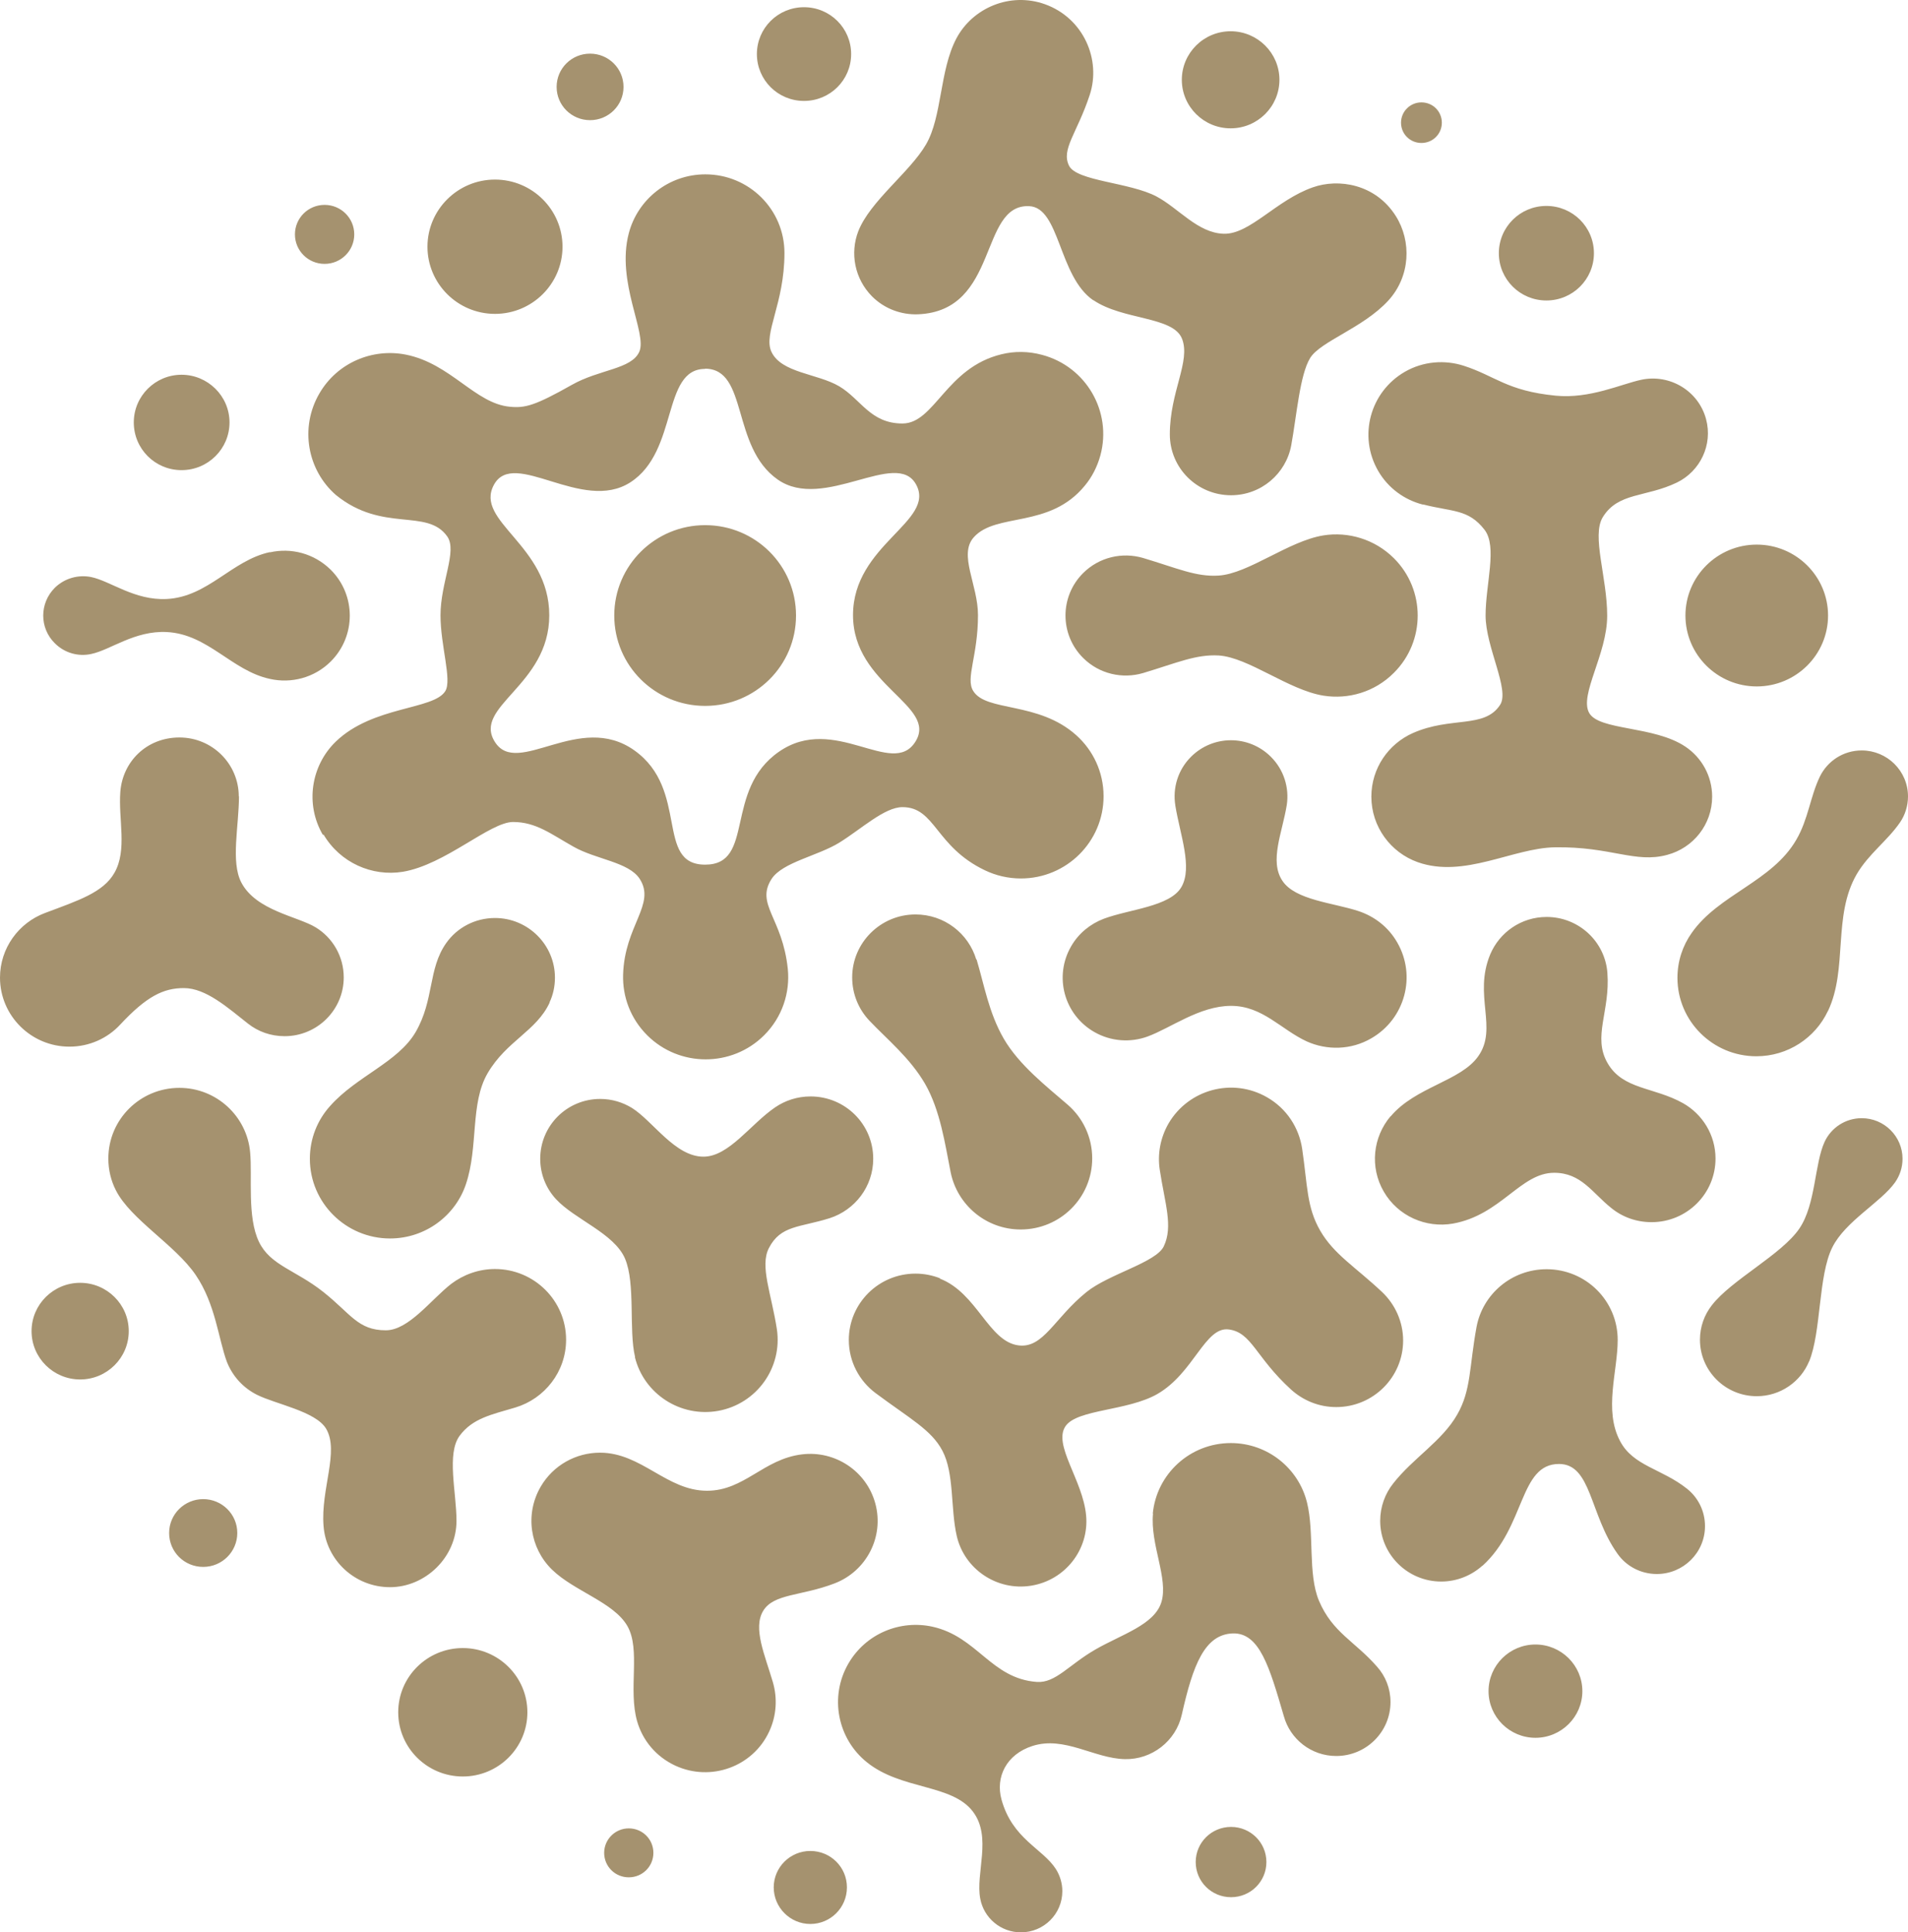 <svg width="159" height="161" viewBox="0 0 159 161" fill="none" xmlns="http://www.w3.org/2000/svg">
<path d="M102.552 2.605C100.308 2.605 98.485 4.418 98.485 6.649C98.485 8.88 100.308 10.692 102.552 10.692C104.796 10.692 106.619 8.88 106.619 6.649C106.619 4.418 104.796 2.605 102.552 2.605ZM118.452 8.531C117.523 8.531 116.752 9.281 116.752 10.222C116.752 11.163 117.506 11.912 118.452 11.912C119.399 11.912 120.153 11.163 120.153 10.222C120.153 9.281 119.399 8.531 118.452 8.531ZM128.865 17.158C126.674 17.158 124.904 18.919 124.904 21.097C124.904 23.276 126.674 25.036 128.865 25.036C131.057 25.036 132.827 23.276 132.827 21.097C132.827 18.919 131.057 17.158 128.865 17.158ZM146.396 45.376C143.118 45.376 140.453 48.025 140.453 51.284C140.453 54.544 143.118 57.193 146.396 57.193C149.674 57.193 152.338 54.544 152.338 51.284C152.338 48.025 149.674 45.376 146.396 45.376ZM127.954 137.018C125.798 137.018 124.045 138.761 124.045 140.904C124.045 143.048 125.798 144.791 127.954 144.791C130.11 144.791 131.863 143.048 131.863 140.904C131.863 138.761 130.11 137.018 127.954 137.018ZM52.398 152.338C51.276 152.338 50.347 153.244 50.347 154.377C50.347 155.51 51.259 156.416 52.398 156.416C53.538 156.416 54.449 155.51 54.449 154.377C54.449 153.244 53.538 152.338 52.398 152.338ZM67.527 154.22C65.844 154.22 64.477 155.58 64.477 157.253C64.477 158.926 65.844 160.303 67.527 160.303C69.21 160.303 70.577 158.943 70.577 157.253C70.577 155.562 69.21 154.22 67.527 154.22ZM102.587 152.216C100.957 152.216 99.642 153.523 99.642 155.144C99.642 156.765 100.957 158.072 102.587 158.072C104.218 158.072 105.533 156.765 105.533 155.144C105.533 153.523 104.218 152.216 102.587 152.216ZM22.491 46.003C19.318 46.683 17.337 49.733 13.902 49.907C11.219 50.047 9.203 48.409 7.591 48.078C6.539 47.868 5.399 48.165 4.575 48.966C3.278 50.256 3.278 52.33 4.575 53.602C5.399 54.422 6.539 54.718 7.591 54.491C9.203 54.16 11.219 52.522 13.902 52.661C17.337 52.836 19.318 55.886 22.491 56.565C24.262 56.966 26.19 56.478 27.558 55.119C29.679 53.01 29.679 49.576 27.558 47.468C26.173 46.108 24.262 45.62 22.491 46.021M19.897 66.361C19.897 63.642 17.688 61.446 14.953 61.446C12.219 61.446 10.22 63.45 10.027 65.977C9.852 68.26 10.623 70.822 9.536 72.722C8.607 74.36 6.539 75.023 3.751 76.069C1.56 76.888 0 78.996 0 81.454C0 84.626 2.594 87.206 5.785 87.206C7.45 87.206 8.958 86.508 10.01 85.376C12.219 83.005 13.621 82.326 15.322 82.326C17.162 82.326 18.985 83.964 20.668 85.288C21.51 85.951 22.561 86.334 23.718 86.334C26.436 86.334 28.645 84.138 28.645 81.437C28.645 79.676 27.715 78.125 26.313 77.271C24.805 76.347 21.334 75.877 20.107 73.524C19.213 71.798 19.914 68.818 19.914 66.343M37.602 106.97C35.92 108.277 34.061 110.839 32.151 110.839C29.819 110.839 29.241 109.462 26.927 107.632C24.613 105.802 22.526 105.436 21.58 103.467C20.581 101.393 21.036 98.046 20.844 96.007C20.581 93.01 18.039 90.639 14.953 90.639C11.675 90.639 9.028 93.271 9.028 96.53C9.028 97.489 9.256 98.395 9.659 99.179C10.886 101.602 14.603 103.728 16.303 106.221C17.969 108.661 18.197 111.571 18.915 113.489C19.389 114.674 20.265 115.632 21.404 116.207C22.965 116.992 26.296 117.584 27.172 119.031C28.294 120.913 26.716 124.085 26.962 127.135C27.172 129.994 29.574 132.242 32.501 132.242C35.429 132.242 38.041 129.767 38.041 126.717C38.041 124.347 37.199 121.122 38.304 119.624C39.391 118.16 40.968 117.863 42.949 117.271C45.386 116.539 47.174 114.29 47.174 111.624C47.174 108.364 44.51 105.733 41.249 105.733C39.882 105.733 38.619 106.203 37.602 106.97ZM45.789 83.528C46.087 82.901 46.245 82.204 46.245 81.454C46.245 78.718 44.001 76.487 41.249 76.487C39.566 76.487 38.076 77.306 37.182 78.578C35.657 80.739 36.2 83.284 34.64 85.986C33.167 88.513 29.714 89.663 27.505 92.155C26.453 93.323 25.822 94.857 25.822 96.548C25.822 100.208 28.82 103.188 32.501 103.188C35.446 103.188 37.953 101.288 38.83 98.656C39.882 95.519 39.163 91.946 40.635 89.419C42.213 86.718 44.702 85.916 45.807 83.528M52.907 113.07C53.66 116.138 56.711 118.125 59.866 117.549C63.074 116.957 65.213 113.942 64.74 110.752C64.284 107.789 63.302 105.489 64.073 103.99C65.055 102.073 66.65 102.282 69.14 101.497C71.243 100.818 72.768 98.866 72.768 96.548C72.768 93.672 70.437 91.354 67.544 91.354C66.457 91.354 65.441 91.685 64.599 92.26C62.548 93.654 60.743 96.373 58.621 96.373C56.255 96.373 54.414 93.41 52.661 92.312C51.89 91.842 50.996 91.563 50.014 91.563C47.244 91.563 45.018 93.794 45.018 96.548C45.018 97.837 45.509 99.022 46.333 99.911C47.893 101.602 51.171 102.752 52.083 104.861C52.977 106.97 52.381 110.822 52.924 113.07M66.843 121.175C63.617 121.558 62.04 124.207 58.919 124.207C55.554 124.207 53.468 121.035 49.996 121.035C48.016 121.035 46.105 122.064 45.053 123.876C43.721 126.177 44.176 129 46 130.778C47.84 132.573 51.136 133.497 52.275 135.467C53.415 137.436 52.328 140.765 53.099 143.432C53.555 145 54.66 146.36 56.272 147.109C59.217 148.469 62.724 147.214 64.091 144.286C64.722 142.944 64.792 141.48 64.406 140.155C63.74 137.889 62.724 135.658 63.6 134.212C64.477 132.765 66.773 132.992 69.543 131.928C72.19 130.918 73.698 128.059 72.944 125.271C72.207 122.552 69.578 120.844 66.843 121.175ZM96.084 126.107C95.838 128.687 97.381 131.51 96.785 133.48C96.206 135.379 93.489 136.164 91.28 137.436C89.072 138.708 87.967 140.242 86.407 140.137C82.585 139.859 81.463 136.373 77.712 135.536C75.03 134.944 72.155 136.094 70.7 138.604C69.087 141.392 69.806 144.878 72.242 146.83C75.117 149.148 79.325 148.625 81.078 150.943C82.691 153.07 81.271 156.085 81.691 158.211C81.989 159.797 83.392 161 85.075 161C86.985 161 88.528 159.466 88.528 157.567C88.528 156.887 88.318 156.242 87.985 155.719C86.88 154.011 84.373 153.227 83.462 149.95C82.936 148.068 83.865 146.168 86.039 145.471C88.703 144.617 91.193 146.517 93.735 146.569C95.978 146.621 97.995 145.07 98.485 142.856C99.414 138.726 100.379 136.181 102.728 136.094C104.972 136.024 105.795 138.917 106.988 142.996C107.513 144.896 109.266 146.307 111.353 146.307C113.842 146.307 115.875 144.303 115.875 141.811C115.875 140.678 115.455 139.649 114.753 138.865C112.895 136.739 111.037 136.024 109.915 133.375C108.968 131.127 109.547 127.711 108.916 125.183C108.215 122.342 105.638 120.234 102.57 120.234C99.169 120.234 96.382 122.813 96.066 126.107M123.536 130.464C127.147 127.188 126.586 121.976 129.917 121.976C132.634 121.976 132.459 126.194 134.791 129.454C135.509 130.482 136.719 131.144 138.069 131.144C140.278 131.144 142.083 129.366 142.083 127.153C142.083 125.898 141.505 124.765 140.576 124.033C138.472 122.36 136.088 122.151 135.001 120.059C133.634 117.48 134.808 114.255 134.808 111.641C134.808 108.382 132.161 105.75 128.883 105.75C125.973 105.75 123.554 107.824 123.045 110.56C122.432 113.889 122.607 115.824 121.433 117.863C120.17 120.077 117.751 121.488 116.103 123.597C115.42 124.451 115.016 125.549 115.016 126.717C115.016 129.506 117.295 131.772 120.1 131.772C121.415 131.772 122.625 131.266 123.536 130.447M150.761 113.436C151.778 110.961 151.515 106.29 152.689 103.937C153.776 101.741 156.756 100.173 157.931 98.5C158.316 97.942 158.544 97.28 158.544 96.548C158.544 94.683 157.019 93.166 155.143 93.166C153.776 93.166 152.601 93.968 152.058 95.118C151.199 96.966 151.322 100.33 149.954 102.351C148.482 104.53 144.275 106.639 142.644 108.765C142.031 109.55 141.663 110.543 141.663 111.624C141.663 114.221 143.784 116.329 146.396 116.329C148.359 116.329 150.06 115.127 150.761 113.419M152.338 84.225C154.004 80.687 152.707 76.33 154.723 72.844C155.722 71.136 157.282 70.055 158.334 68.522C158.755 67.912 159 67.145 159 66.361C159 64.234 157.264 62.526 155.143 62.526C153.601 62.526 152.286 63.415 151.655 64.705C150.848 66.378 150.691 68.26 149.691 69.968C147.675 73.454 143.223 74.517 140.979 77.724C140.225 78.787 139.787 80.077 139.787 81.472C139.787 85.079 142.732 88.007 146.361 88.007C148.99 88.007 151.269 86.474 152.321 84.243M78.326 106.5C77.694 106.256 77.011 106.116 76.292 106.116C73.224 106.116 70.735 108.591 70.735 111.641C70.735 113.454 71.611 115.057 72.961 116.068C75.836 118.212 77.624 119.136 78.536 120.878C79.535 122.778 79.202 125.689 79.728 127.972C80.359 130.726 83.059 132.573 85.916 132.12C88.773 131.667 90.772 129.087 90.509 126.264C90.246 123.318 87.704 120.356 88.809 118.804C89.808 117.41 93.945 117.567 96.434 116.155C99.502 114.395 100.414 110.491 102.412 110.77C104.323 111.031 104.638 113.088 107.584 115.772C108.583 116.678 109.898 117.236 111.353 117.236C114.438 117.236 116.927 114.743 116.927 111.693C116.927 110.107 116.244 108.661 115.174 107.65C112.93 105.541 111.16 104.513 110.02 102.543C108.881 100.574 108.968 98.796 108.513 95.711C108.25 93.968 107.233 92.365 105.585 91.423C102.71 89.768 99.046 90.761 97.381 93.602C96.68 94.822 96.452 96.181 96.645 97.454C97.065 100.242 97.784 102.177 96.978 103.85C96.329 105.192 92.402 106.151 90.544 107.65C87.862 109.811 86.95 112.373 84.864 112.094C82.375 111.763 81.428 107.737 78.326 106.534M115.875 93.01C114.42 94.735 114.122 97.227 115.314 99.284C116.507 101.341 118.838 102.334 121.064 101.951C125.079 101.236 126.709 97.715 129.514 97.715C131.775 97.715 132.687 99.388 134.265 100.643C135.176 101.393 136.351 101.829 137.631 101.829C140.576 101.829 142.96 99.458 142.96 96.53C142.96 94.543 141.855 92.818 140.243 91.911C137.806 90.552 135.246 90.796 133.967 88.582C132.687 86.369 134.195 84.26 133.949 81.053C133.756 78.456 131.565 76.4 128.883 76.4C126.762 76.4 124.956 77.689 124.185 79.519C122.765 82.936 124.851 85.654 123.186 88.007C121.731 90.081 117.962 90.552 115.893 93.01M81.358 79.955C80.71 77.776 78.694 76.191 76.292 76.191C73.382 76.191 71.015 78.543 71.015 81.437C71.015 82.831 71.559 84.103 72.453 85.044C73.96 86.63 75.819 88.129 77.081 90.29C78.361 92.504 78.764 95.38 79.219 97.663C79.763 100.382 82.165 102.439 85.057 102.439C88.353 102.439 91.017 99.789 91.017 96.513C91.017 94.735 90.229 93.132 88.984 92.051C87.213 90.517 84.917 88.739 83.637 86.526C82.392 84.365 82.007 82.012 81.376 79.92M97.942 67.11C98.345 69.567 99.397 72.269 98.45 73.907C97.504 75.546 94.085 75.755 91.964 76.556C90.877 76.975 89.895 77.742 89.264 78.84C87.809 81.35 88.668 84.539 91.193 85.986C92.595 86.787 94.208 86.874 95.61 86.369C97.539 85.672 99.958 83.807 102.587 83.807C105.217 83.807 106.742 85.776 108.898 86.77C110.564 87.519 112.58 87.502 114.28 86.508C117.085 84.888 118.049 81.315 116.436 78.526C115.7 77.236 114.526 76.347 113.211 75.912C111.107 75.214 107.934 75.005 106.865 73.384C105.76 71.729 106.865 69.358 107.233 67.058C107.443 65.646 107.005 64.147 105.901 63.049C104.06 61.219 101.097 61.219 99.257 63.049C98.152 64.147 97.714 65.663 97.942 67.093M118.593 42.03C121.029 42.657 122.362 42.396 123.711 44.139C124.798 45.55 123.799 48.653 123.799 51.284C123.799 53.916 125.833 57.472 125.009 58.727C123.711 60.731 120.924 59.668 117.734 61.08C115.7 61.986 114.28 64.008 114.28 66.378C114.28 68.888 115.893 71.031 118.137 71.833C122.011 73.21 126.078 70.648 129.584 70.596C134.265 70.526 136.263 71.955 138.945 71.223C141.102 70.648 142.679 68.696 142.679 66.378C142.679 64.653 141.803 63.119 140.453 62.212C137.841 60.452 133.248 60.888 132.424 59.389C131.6 57.873 133.932 54.509 133.932 51.302C133.932 48.095 132.617 44.644 133.564 43.093C134.843 41.001 137.157 41.455 139.752 40.2C141.68 39.258 142.749 37.062 142.171 34.919C141.54 32.566 139.156 31.137 136.772 31.642C135.071 32.008 132.477 33.245 129.637 32.967C125.57 32.566 124.623 31.328 121.976 30.474C120.398 29.969 118.61 30.091 117.067 30.98C114.175 32.653 113.176 36.33 114.841 39.224C115.683 40.688 117.067 41.664 118.593 42.047M95.26 56.077C98.1 55.223 99.66 54.509 101.553 54.613C104.042 54.77 107.373 57.489 110.283 57.96C112.352 58.291 114.561 57.663 116.156 56.06C118.803 53.428 118.803 49.141 116.156 46.509C114.561 44.923 112.352 44.278 110.283 44.609C107.373 45.08 104.042 47.799 101.553 47.956C99.677 48.078 98.117 47.346 95.26 46.491C93.542 45.986 91.614 46.404 90.264 47.746C88.3 49.698 88.3 52.87 90.264 54.822C91.614 56.164 93.542 56.583 95.26 56.077ZM91.105 25.002C93.577 26.692 97.767 26.343 98.503 28.226C99.239 30.108 97.486 32.635 97.486 36.191C97.486 38.997 99.765 41.263 102.587 41.263C105.094 41.263 107.163 39.468 107.601 37.115C108.057 34.622 108.32 31.224 109.179 29.829C110.038 28.435 113.579 27.337 115.683 25.054C117.541 23.032 117.646 20.104 116.314 17.995C114.613 15.311 111.528 14.858 109.407 15.607C106.356 16.67 104.165 19.529 101.991 19.477C99.818 19.424 98.222 17.35 96.382 16.374C94.155 15.189 89.738 15.102 89.089 13.812C88.405 12.435 89.755 11.111 90.807 7.921C91.789 4.958 90.281 1.507 87.091 0.357C84.181 -0.689 81.043 0.653 79.693 3.215C78.29 5.882 78.518 9.716 77.168 12.034C75.819 14.352 72.505 16.758 71.524 19.267C70.823 21.08 71.208 23.224 72.681 24.705C73.733 25.751 75.135 26.239 76.502 26.187C83.287 25.908 81.569 17.002 85.758 17.176C88.335 17.28 88.195 23.015 91.105 25.019M58.762 43.755C54.589 43.755 51.188 47.119 51.188 51.284C51.188 55.45 54.572 58.814 58.762 58.814C62.951 58.814 66.335 55.45 66.335 51.284C66.335 47.119 62.951 43.755 58.762 43.755ZM26.909 69.567C25.401 66.988 25.927 63.781 27.978 61.794C31.081 58.796 36.148 59.162 37.112 57.576C37.673 56.635 36.709 53.812 36.709 51.267C36.709 48.513 38.128 45.916 37.27 44.696C35.587 42.309 31.905 44.417 27.996 41.245C25.612 39.171 24.963 35.633 26.611 32.792C28.101 30.213 31.046 28.993 33.834 29.55C37.568 30.3 39.601 33.629 42.493 33.89C43.756 34.012 44.58 33.803 47.665 32.06C49.944 30.77 52.626 30.77 53.275 29.306C53.958 27.773 51.329 23.52 52.398 19.442C53.134 16.618 55.711 14.527 58.779 14.527C62.425 14.527 65.371 17.455 65.371 21.08C65.371 25.315 63.583 27.79 64.284 29.306C65.108 31.084 68.123 31.119 69.928 32.182C71.752 33.263 72.523 35.285 75.205 35.285C77.887 35.285 78.834 30.631 83.462 29.516C84.531 29.254 85.688 29.254 86.845 29.568C90.509 30.544 92.683 34.291 91.701 37.934C91.438 38.892 91 39.746 90.404 40.461C87.459 44.069 83.006 42.675 81.148 44.766C79.851 46.213 81.499 48.722 81.499 51.25C81.499 54.666 80.447 56.496 81.095 57.559C82.165 59.337 86.512 58.413 89.685 61.254C91.088 62.509 91.964 64.321 91.964 66.343C91.964 70.125 88.879 73.193 85.075 73.193C84.005 73.193 82.989 72.949 82.077 72.513C77.922 70.526 77.957 67.249 75.205 67.249C73.715 67.249 71.787 69.062 69.963 70.195C68.175 71.31 65.213 71.833 64.301 73.228C62.934 75.354 65.213 76.469 65.651 80.739C65.844 82.709 65.195 84.748 63.67 86.264C60.988 88.931 56.623 88.931 53.941 86.264C52.538 84.87 51.872 83.04 51.925 81.21C52.047 77.097 54.677 75.354 53.31 73.228C52.398 71.816 49.646 71.607 47.788 70.543C45.947 69.515 44.685 68.487 42.757 68.487C40.828 68.487 37.112 72.042 33.571 72.635C31.011 73.053 28.346 71.885 26.962 69.533M58.762 30.736C55.133 30.736 56.553 37.585 52.538 40.182C48.524 42.779 42.827 37.324 41.161 40.391C39.496 43.459 45.772 45.393 45.772 51.267C45.772 57.141 39.338 58.849 41.249 61.829C43.142 64.792 48.279 59.249 52.871 62.526C57.464 65.803 54.572 72.042 58.762 72.042C62.951 72.042 60.287 65.838 64.915 62.631C69.543 59.424 74.346 64.844 76.274 61.812C78.203 58.779 71.085 57.141 71.085 51.25C71.085 45.359 78.01 43.441 76.344 40.374C74.714 37.359 68.649 42.64 64.81 39.956C60.9 37.219 62.373 30.718 58.744 30.718M51.96 7.241C51.96 8.775 50.715 10.012 49.172 10.012C47.63 10.012 46.385 8.775 46.385 7.241C46.385 5.708 47.63 4.47 49.172 4.47C50.715 4.47 51.96 5.708 51.96 7.241ZM70.928 4.505C70.928 6.666 69.175 8.409 67.001 8.409C64.827 8.409 63.074 6.666 63.074 4.505C63.074 2.344 64.827 0.601 67.001 0.601C69.175 0.601 70.928 2.344 70.928 4.505ZM29.521 19.529C29.521 20.888 28.417 21.986 27.049 21.986C25.682 21.986 24.578 20.888 24.578 19.529C24.578 18.169 25.682 17.071 27.049 17.071C28.417 17.071 29.521 18.169 29.521 19.529ZM46.876 20.557C46.876 23.642 44.352 26.152 41.249 26.152C38.146 26.152 35.622 23.642 35.622 20.557C35.622 17.472 38.146 14.962 41.249 14.962C44.352 14.962 46.876 17.472 46.876 20.557ZM19.126 35.197C19.126 37.394 17.337 39.171 15.129 39.171C12.92 39.171 11.149 37.394 11.149 35.197C11.149 33.001 12.937 31.224 15.129 31.224C17.32 31.224 19.126 33.001 19.126 35.197ZM10.729 110.909C10.729 113.14 8.905 114.935 6.679 114.935C4.453 114.935 2.63 113.14 2.63 110.909C2.63 108.678 4.453 106.883 6.679 106.883C8.905 106.883 10.729 108.678 10.729 110.909ZM19.774 127.728C19.774 129.279 18.512 130.552 16.934 130.552C15.357 130.552 14.094 129.297 14.094 127.728C14.094 126.159 15.374 124.905 16.934 124.905C18.494 124.905 19.774 126.159 19.774 127.728ZM43.949 142.665C43.949 145.628 41.529 148.015 38.567 148.015C35.604 148.015 33.185 145.628 33.185 142.665C33.185 139.702 35.604 137.314 38.567 137.314C41.529 137.314 43.949 139.702 43.949 142.665Z" fill="#A5926F"/>
</svg>
